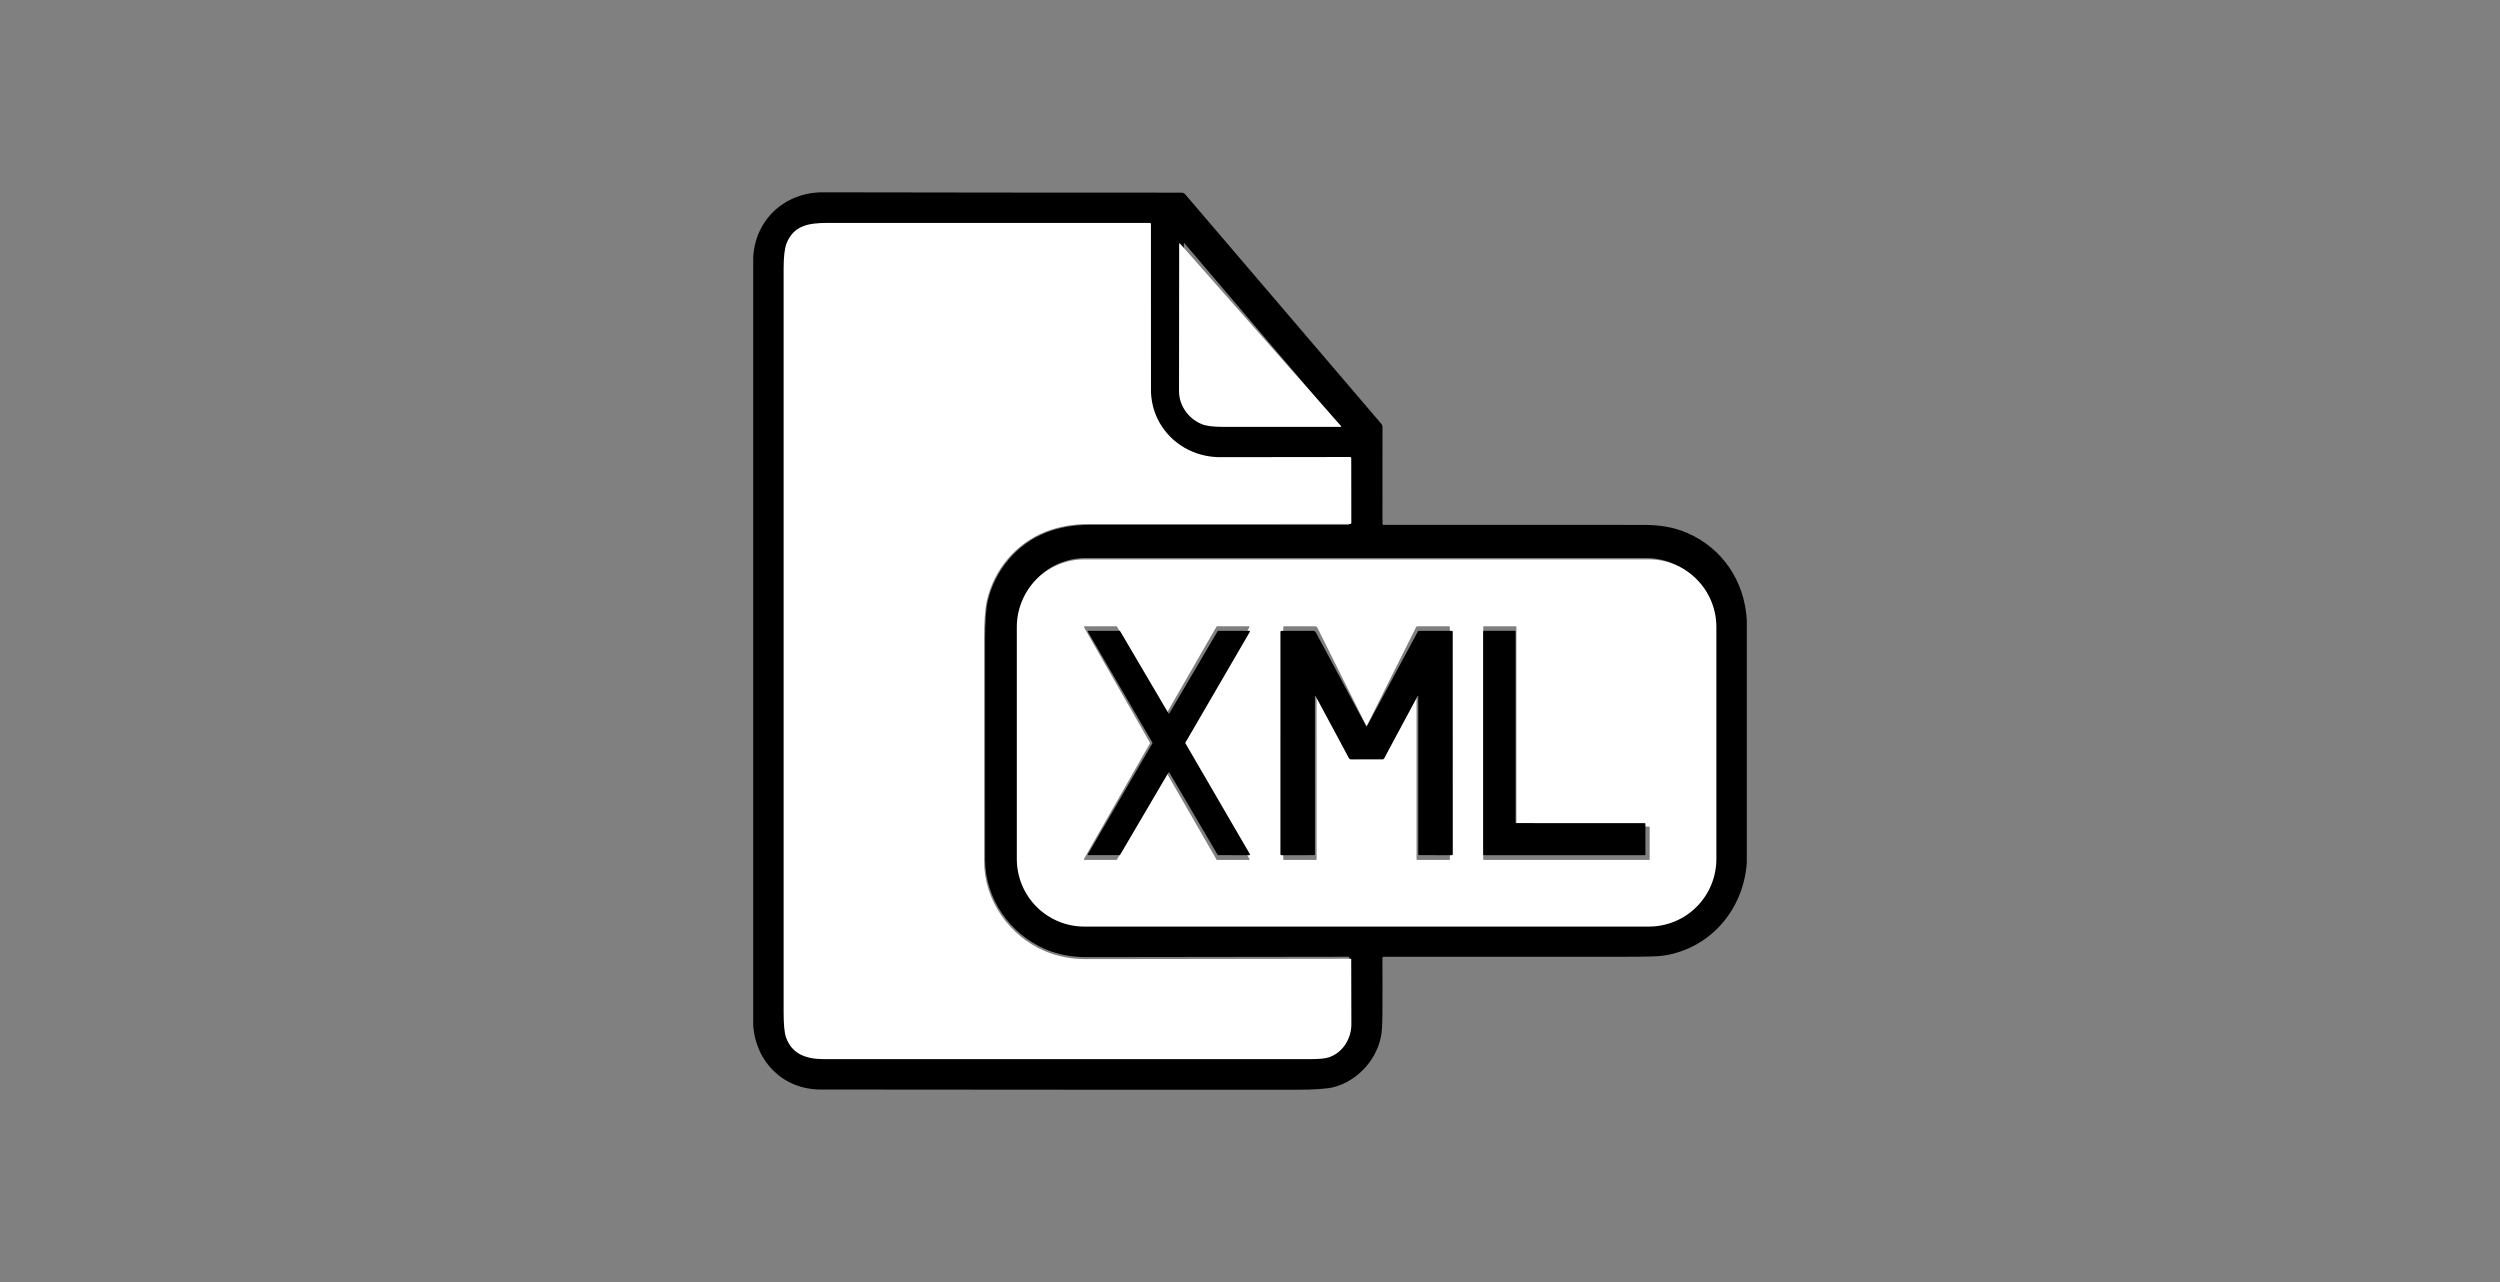 <svg width="156" height="80" viewBox="0 0 156 80" fill="none" xmlns="http://www.w3.org/2000/svg">
<rect x="0" y="0" width="156" height="80" fill="#808080" stroke="none"/>
<path d="M109 38.675V53.838C108.795 56.794 106.679 59.224 103.759 59.637C103.451 59.681 102.645 59.703 101.341 59.703C96.353 59.703 91.353 59.704 86.34 59.705C86.33 59.705 86.32 59.707 86.31 59.711C86.301 59.715 86.293 59.721 86.285 59.728C86.278 59.735 86.273 59.744 86.269 59.753C86.265 59.763 86.263 59.773 86.263 59.783C86.271 60.949 86.27 62.123 86.262 63.304C86.258 63.947 86.228 64.41 86.17 64.692C85.871 66.179 84.697 67.427 83.272 67.825C82.857 67.941 82.055 68 80.866 68C70.98 68.001 61.094 67.997 51.208 67.986C48.885 67.984 47.151 66.275 47 63.961V16.065C47.13 13.678 48.99 11.995 51.359 12C58.795 12.015 66.248 12.021 73.717 12.021C73.764 12.021 73.811 12.031 73.854 12.051C73.897 12.071 73.936 12.1 73.966 12.136L86.192 26.444C86.24 26.5 86.267 26.572 86.267 26.646L86.266 32.694C86.266 32.709 86.272 32.724 86.283 32.735C86.294 32.746 86.309 32.752 86.325 32.752C91.728 32.753 97.136 32.754 102.552 32.754C103.507 32.754 104.403 32.876 105.275 33.253C107.485 34.208 108.855 36.264 109 38.675ZM84.158 59.701C78.664 59.703 73.211 59.71 67.798 59.723C66.859 59.726 66.001 59.56 65.225 59.226C63.042 58.29 61.471 56.098 61.471 53.646C61.47 49.07 61.469 44.494 61.469 39.919C61.469 38.801 61.526 37.995 61.64 37.502C62.086 35.574 63.442 33.954 65.274 33.232C66.08 32.915 66.972 32.756 67.949 32.755C73.35 32.752 78.746 32.752 84.136 32.754C84.145 32.754 84.153 32.752 84.161 32.749C84.169 32.745 84.177 32.74 84.183 32.734C84.189 32.728 84.194 32.721 84.197 32.713C84.201 32.705 84.202 32.697 84.202 32.688L84.198 28.684C84.198 28.631 84.171 28.604 84.118 28.604C81.458 28.606 78.783 28.61 76.093 28.614C73.711 28.617 71.799 26.784 71.8 24.427C71.802 21.013 71.8 17.591 71.796 14.162C71.796 14.119 71.775 14.098 71.731 14.097C65.068 14.094 58.405 14.093 51.741 14.095C50.59 14.097 49.686 14.266 49.248 15.353C49.124 15.658 49.062 16.191 49.062 16.95C49.064 32.301 49.064 47.652 49.062 63.003C49.062 63.763 49.11 64.282 49.206 64.561C49.567 65.609 50.458 65.922 51.532 65.922C61.593 65.925 71.653 65.925 81.713 65.922C82.223 65.922 82.589 65.885 82.811 65.811C83.676 65.523 84.204 64.652 84.205 63.759C84.207 62.417 84.204 61.077 84.195 59.738C84.195 59.728 84.191 59.719 84.184 59.712C84.177 59.705 84.168 59.701 84.158 59.701ZM73.861 24.324C73.86 25.211 74.421 26.026 75.214 26.36C75.483 26.474 75.895 26.53 76.45 26.53C78.801 26.529 81.153 26.529 83.505 26.53C83.554 26.53 83.563 26.512 83.53 26.474L73.933 15.205C73.891 15.155 73.87 15.163 73.87 15.228C73.867 18.245 73.864 21.277 73.861 24.324ZM67.713 34.825C66.604 34.825 65.54 35.267 64.756 36.054C63.971 36.841 63.531 37.908 63.531 39.021V53.433C63.531 54.546 63.971 55.613 64.756 56.4C65.54 57.187 66.604 57.629 67.713 57.629H102.754C103.863 57.629 104.927 57.187 105.712 56.4C106.496 55.613 106.937 54.546 106.937 53.433V39.021C106.937 37.908 106.496 36.841 105.712 36.054C104.927 35.267 103.863 34.825 102.754 34.825H67.713Z" fill="black"/>
<path d="M84.278 59.826C84.288 59.826 84.298 59.83 84.305 59.837C84.312 59.843 84.316 59.853 84.316 59.863C84.325 61.21 84.328 62.56 84.326 63.911C84.325 64.81 83.792 65.687 82.921 65.977C82.697 66.052 82.328 66.089 81.813 66.089C71.672 66.091 61.53 66.091 51.388 66.089C50.306 66.089 49.407 65.773 49.043 64.718C48.946 64.438 48.898 63.915 48.898 63.15C48.9 47.695 48.9 32.24 48.898 16.785C48.898 16.02 48.96 15.484 49.085 15.177C49.527 14.082 50.439 13.912 51.598 13.911C58.316 13.908 65.034 13.909 71.751 13.912C71.795 13.913 71.817 13.935 71.817 13.978C71.821 17.43 71.822 20.875 71.82 24.313C71.819 26.685 73.747 28.531 76.148 28.527C78.86 28.523 81.556 28.52 84.238 28.517C84.292 28.517 84.318 28.544 84.318 28.598L84.323 32.629C84.323 32.638 84.322 32.647 84.318 32.654C84.315 32.663 84.31 32.67 84.304 32.676C84.297 32.682 84.29 32.687 84.282 32.69C84.274 32.694 84.265 32.695 84.256 32.695C78.822 32.694 73.383 32.694 67.938 32.697C66.953 32.697 66.054 32.858 65.242 33.177C63.395 33.904 62.027 35.535 61.578 37.476C61.463 37.973 61.406 38.783 61.406 39.909C61.406 44.516 61.406 49.122 61.407 53.729C61.407 56.198 62.992 58.405 65.192 59.348C65.974 59.684 66.839 59.85 67.786 59.848C73.242 59.835 78.74 59.828 84.278 59.826Z" fill="white"/>
<path d="M74.985 26.465C74.156 26.128 73.57 25.306 73.571 24.411C73.575 21.339 73.578 18.281 73.58 15.237C73.58 15.172 73.602 15.164 73.646 15.214L83.674 26.58C83.708 26.617 83.699 26.636 83.647 26.636C81.189 26.636 78.733 26.636 76.276 26.636C75.696 26.636 75.266 26.579 74.985 26.465Z" fill="white"/>
<path d="M67.655 34.909H102.896C104.011 34.909 105.081 35.353 105.87 36.144C106.659 36.934 107.102 38.006 107.102 39.124V53.603C107.102 54.721 106.659 55.793 105.87 56.584C105.081 57.374 104.011 57.818 102.896 57.818H67.655C66.54 57.818 65.47 57.374 64.681 56.584C63.892 55.793 63.449 54.721 63.449 53.603V39.124C63.449 38.006 63.892 36.934 64.681 36.144C65.47 35.353 66.54 34.909 67.655 34.909ZM72.769 48.304C72.773 48.298 72.778 48.292 72.785 48.289C72.791 48.285 72.798 48.283 72.806 48.283C72.813 48.283 72.82 48.285 72.826 48.289C72.833 48.292 72.838 48.298 72.842 48.304L75.911 53.638C75.915 53.645 75.92 53.65 75.927 53.654C75.933 53.657 75.94 53.659 75.948 53.659L77.93 53.661C77.938 53.661 77.945 53.659 77.951 53.656C77.957 53.652 77.963 53.647 77.966 53.64C77.97 53.634 77.972 53.627 77.972 53.619C77.972 53.612 77.97 53.605 77.967 53.598L73.856 46.387C73.853 46.38 73.851 46.373 73.851 46.366C73.851 46.359 73.853 46.352 73.856 46.345L77.962 39.141C77.965 39.135 77.967 39.128 77.967 39.12C77.967 39.113 77.965 39.106 77.962 39.099C77.958 39.093 77.953 39.087 77.946 39.084C77.94 39.08 77.933 39.078 77.925 39.078L75.946 39.079C75.939 39.079 75.931 39.081 75.925 39.085C75.919 39.089 75.913 39.094 75.91 39.101L72.843 44.427C72.84 44.433 72.834 44.439 72.828 44.442C72.822 44.446 72.814 44.448 72.807 44.448C72.8 44.448 72.793 44.447 72.786 44.443C72.78 44.44 72.774 44.434 72.77 44.428L69.698 39.1C69.694 39.093 69.689 39.088 69.682 39.084C69.676 39.08 69.669 39.078 69.661 39.078L67.681 39.08C67.674 39.081 67.666 39.083 67.66 39.086C67.654 39.09 67.648 39.095 67.645 39.102C67.641 39.108 67.639 39.115 67.639 39.123C67.639 39.13 67.641 39.137 67.644 39.144L71.756 46.344C71.759 46.35 71.761 46.358 71.761 46.365C71.761 46.372 71.759 46.379 71.756 46.386L67.642 53.597C67.638 53.603 67.636 53.611 67.637 53.618C67.637 53.625 67.639 53.633 67.642 53.639C67.646 53.645 67.651 53.651 67.658 53.654C67.664 53.658 67.671 53.66 67.678 53.66L69.66 53.659C69.667 53.659 69.674 53.657 69.681 53.654C69.687 53.65 69.693 53.645 69.696 53.638L72.769 48.304ZM82.156 43.358C82.156 43.277 82.174 43.273 82.21 43.344L84.202 47.34C84.225 47.386 84.262 47.41 84.314 47.41L86.28 47.407C86.304 47.407 86.322 47.396 86.333 47.373L88.341 43.342C88.375 43.275 88.391 43.279 88.391 43.354V53.604C88.391 53.619 88.397 53.633 88.407 53.643C88.417 53.653 88.431 53.659 88.445 53.659L90.42 53.661C90.435 53.661 90.449 53.656 90.459 53.645C90.469 53.635 90.475 53.62 90.475 53.605L90.473 39.135C90.473 39.128 90.471 39.121 90.468 39.114C90.466 39.107 90.461 39.101 90.456 39.096C90.451 39.09 90.445 39.086 90.438 39.083C90.431 39.081 90.424 39.079 90.417 39.079H88.444C88.428 39.079 88.412 39.083 88.398 39.092C88.385 39.1 88.374 39.111 88.367 39.126L85.3 45.269C85.298 45.274 85.294 45.278 85.289 45.281C85.285 45.283 85.279 45.285 85.274 45.285C85.268 45.285 85.263 45.283 85.258 45.281C85.253 45.278 85.249 45.274 85.247 45.269L82.207 39.173C82.193 39.145 82.171 39.12 82.144 39.104C82.117 39.087 82.086 39.078 82.054 39.078L80.134 39.079C80.119 39.079 80.104 39.085 80.093 39.097C80.082 39.108 80.076 39.123 80.076 39.139L80.075 53.603C80.075 53.618 80.081 53.633 80.091 53.644C80.102 53.655 80.117 53.661 80.132 53.661L82.113 53.66C82.143 53.66 82.157 53.646 82.157 53.616L82.156 43.358ZM94.67 51.573C94.659 51.573 94.647 51.569 94.639 51.56C94.63 51.552 94.625 51.54 94.625 51.528V39.124C94.625 39.112 94.621 39.101 94.612 39.092C94.604 39.084 94.592 39.079 94.58 39.079H92.598C92.586 39.079 92.574 39.084 92.566 39.092C92.557 39.101 92.553 39.112 92.553 39.124V53.614C92.553 53.62 92.554 53.626 92.556 53.631C92.558 53.637 92.562 53.642 92.566 53.646C92.57 53.65 92.575 53.653 92.581 53.656C92.586 53.658 92.592 53.659 92.598 53.659H102.896C102.902 53.659 102.907 53.658 102.913 53.656C102.918 53.653 102.923 53.65 102.928 53.646C102.932 53.642 102.935 53.637 102.937 53.631C102.94 53.626 102.941 53.62 102.941 53.614V51.622C102.941 51.61 102.936 51.599 102.928 51.59C102.919 51.582 102.908 51.577 102.896 51.577L94.67 51.573Z" fill="white"/>
<path d="M72.904 48.221L69.895 53.341C69.891 53.347 69.886 53.352 69.88 53.356C69.874 53.359 69.866 53.361 69.859 53.361L67.919 53.362C67.911 53.362 67.904 53.36 67.898 53.357C67.892 53.353 67.887 53.348 67.883 53.342C67.879 53.336 67.878 53.329 67.878 53.322C67.877 53.315 67.879 53.308 67.883 53.302L71.912 46.379C71.915 46.373 71.917 46.366 71.917 46.359C71.917 46.352 71.915 46.345 71.912 46.339L67.885 39.427C67.882 39.421 67.88 39.414 67.88 39.407C67.88 39.4 67.882 39.393 67.885 39.386C67.889 39.38 67.894 39.375 67.9 39.372C67.907 39.368 67.914 39.366 67.921 39.366L69.86 39.364C69.868 39.364 69.875 39.366 69.881 39.37C69.887 39.373 69.893 39.378 69.896 39.385L72.905 44.5C72.909 44.506 72.915 44.511 72.921 44.514C72.927 44.517 72.934 44.519 72.942 44.519C72.949 44.519 72.956 44.517 72.962 44.513C72.968 44.51 72.973 44.505 72.977 44.498L75.98 39.386C75.984 39.38 75.989 39.374 75.995 39.371C76.001 39.367 76.009 39.365 76.016 39.365L77.954 39.364C77.961 39.364 77.969 39.366 77.975 39.369C77.981 39.373 77.986 39.378 77.99 39.384C77.993 39.39 77.995 39.397 77.995 39.404C77.995 39.411 77.993 39.418 77.99 39.425L73.969 46.34C73.966 46.346 73.964 46.353 73.964 46.36C73.964 46.367 73.966 46.374 73.969 46.38L77.995 53.303C77.998 53.309 78 53.316 78 53.323C78 53.33 77.998 53.337 77.994 53.343C77.991 53.349 77.986 53.354 77.98 53.358C77.973 53.362 77.966 53.364 77.959 53.364L76.017 53.361C76.01 53.361 76.003 53.359 75.997 53.356C75.99 53.352 75.985 53.347 75.981 53.341L72.976 48.221C72.972 48.215 72.967 48.209 72.96 48.206C72.954 48.203 72.947 48.201 72.94 48.201C72.933 48.201 72.926 48.203 72.919 48.206C72.913 48.209 72.908 48.215 72.904 48.221Z" fill="black"/>
<path d="M82.05 43.472L82.052 53.32C82.052 53.348 82.036 53.362 82.006 53.362L79.957 53.364C79.941 53.364 79.926 53.358 79.915 53.347C79.904 53.337 79.898 53.322 79.898 53.307L79.899 39.422C79.899 39.407 79.906 39.392 79.917 39.382C79.928 39.371 79.944 39.365 79.96 39.365L81.944 39.364C81.977 39.364 82.01 39.372 82.038 39.388C82.066 39.404 82.088 39.428 82.103 39.455L85.246 45.307C85.249 45.312 85.253 45.315 85.258 45.318C85.263 45.321 85.269 45.322 85.274 45.322C85.28 45.322 85.285 45.321 85.29 45.318C85.295 45.315 85.299 45.312 85.302 45.307L88.473 39.409C88.48 39.396 88.492 39.385 88.506 39.377C88.52 39.369 88.536 39.365 88.552 39.365H90.593C90.6 39.365 90.608 39.366 90.615 39.369C90.622 39.372 90.628 39.376 90.634 39.381C90.639 39.386 90.643 39.392 90.646 39.398C90.649 39.405 90.65 39.412 90.65 39.419L90.653 53.31C90.653 53.324 90.647 53.338 90.636 53.348C90.626 53.358 90.611 53.364 90.596 53.364L88.554 53.361C88.539 53.361 88.525 53.356 88.514 53.346C88.504 53.336 88.498 53.323 88.498 53.309V43.469C88.498 43.397 88.481 43.393 88.447 43.457L86.37 47.327C86.358 47.349 86.34 47.359 86.314 47.359L84.282 47.362C84.228 47.362 84.189 47.34 84.166 47.295L82.106 43.459C82.069 43.391 82.05 43.395 82.05 43.472Z" fill="black"/>
<path d="M94.615 51.361L102.63 51.364C102.641 51.364 102.652 51.369 102.661 51.377C102.669 51.385 102.673 51.396 102.673 51.408V53.32C102.673 53.326 102.672 53.332 102.67 53.337C102.668 53.342 102.665 53.347 102.661 53.351C102.657 53.355 102.652 53.358 102.646 53.36C102.641 53.362 102.635 53.364 102.63 53.364H92.595C92.589 53.364 92.584 53.362 92.578 53.36C92.573 53.358 92.568 53.355 92.564 53.351C92.56 53.347 92.557 53.342 92.554 53.337C92.552 53.332 92.551 53.326 92.551 53.32V39.407C92.551 39.395 92.556 39.385 92.564 39.376C92.572 39.368 92.583 39.364 92.595 39.364H94.527C94.538 39.364 94.55 39.368 94.558 39.376C94.566 39.385 94.571 39.395 94.571 39.407V51.318C94.571 51.329 94.575 51.34 94.584 51.348C94.592 51.356 94.603 51.361 94.615 51.361Z" fill="black"/>
</svg>
